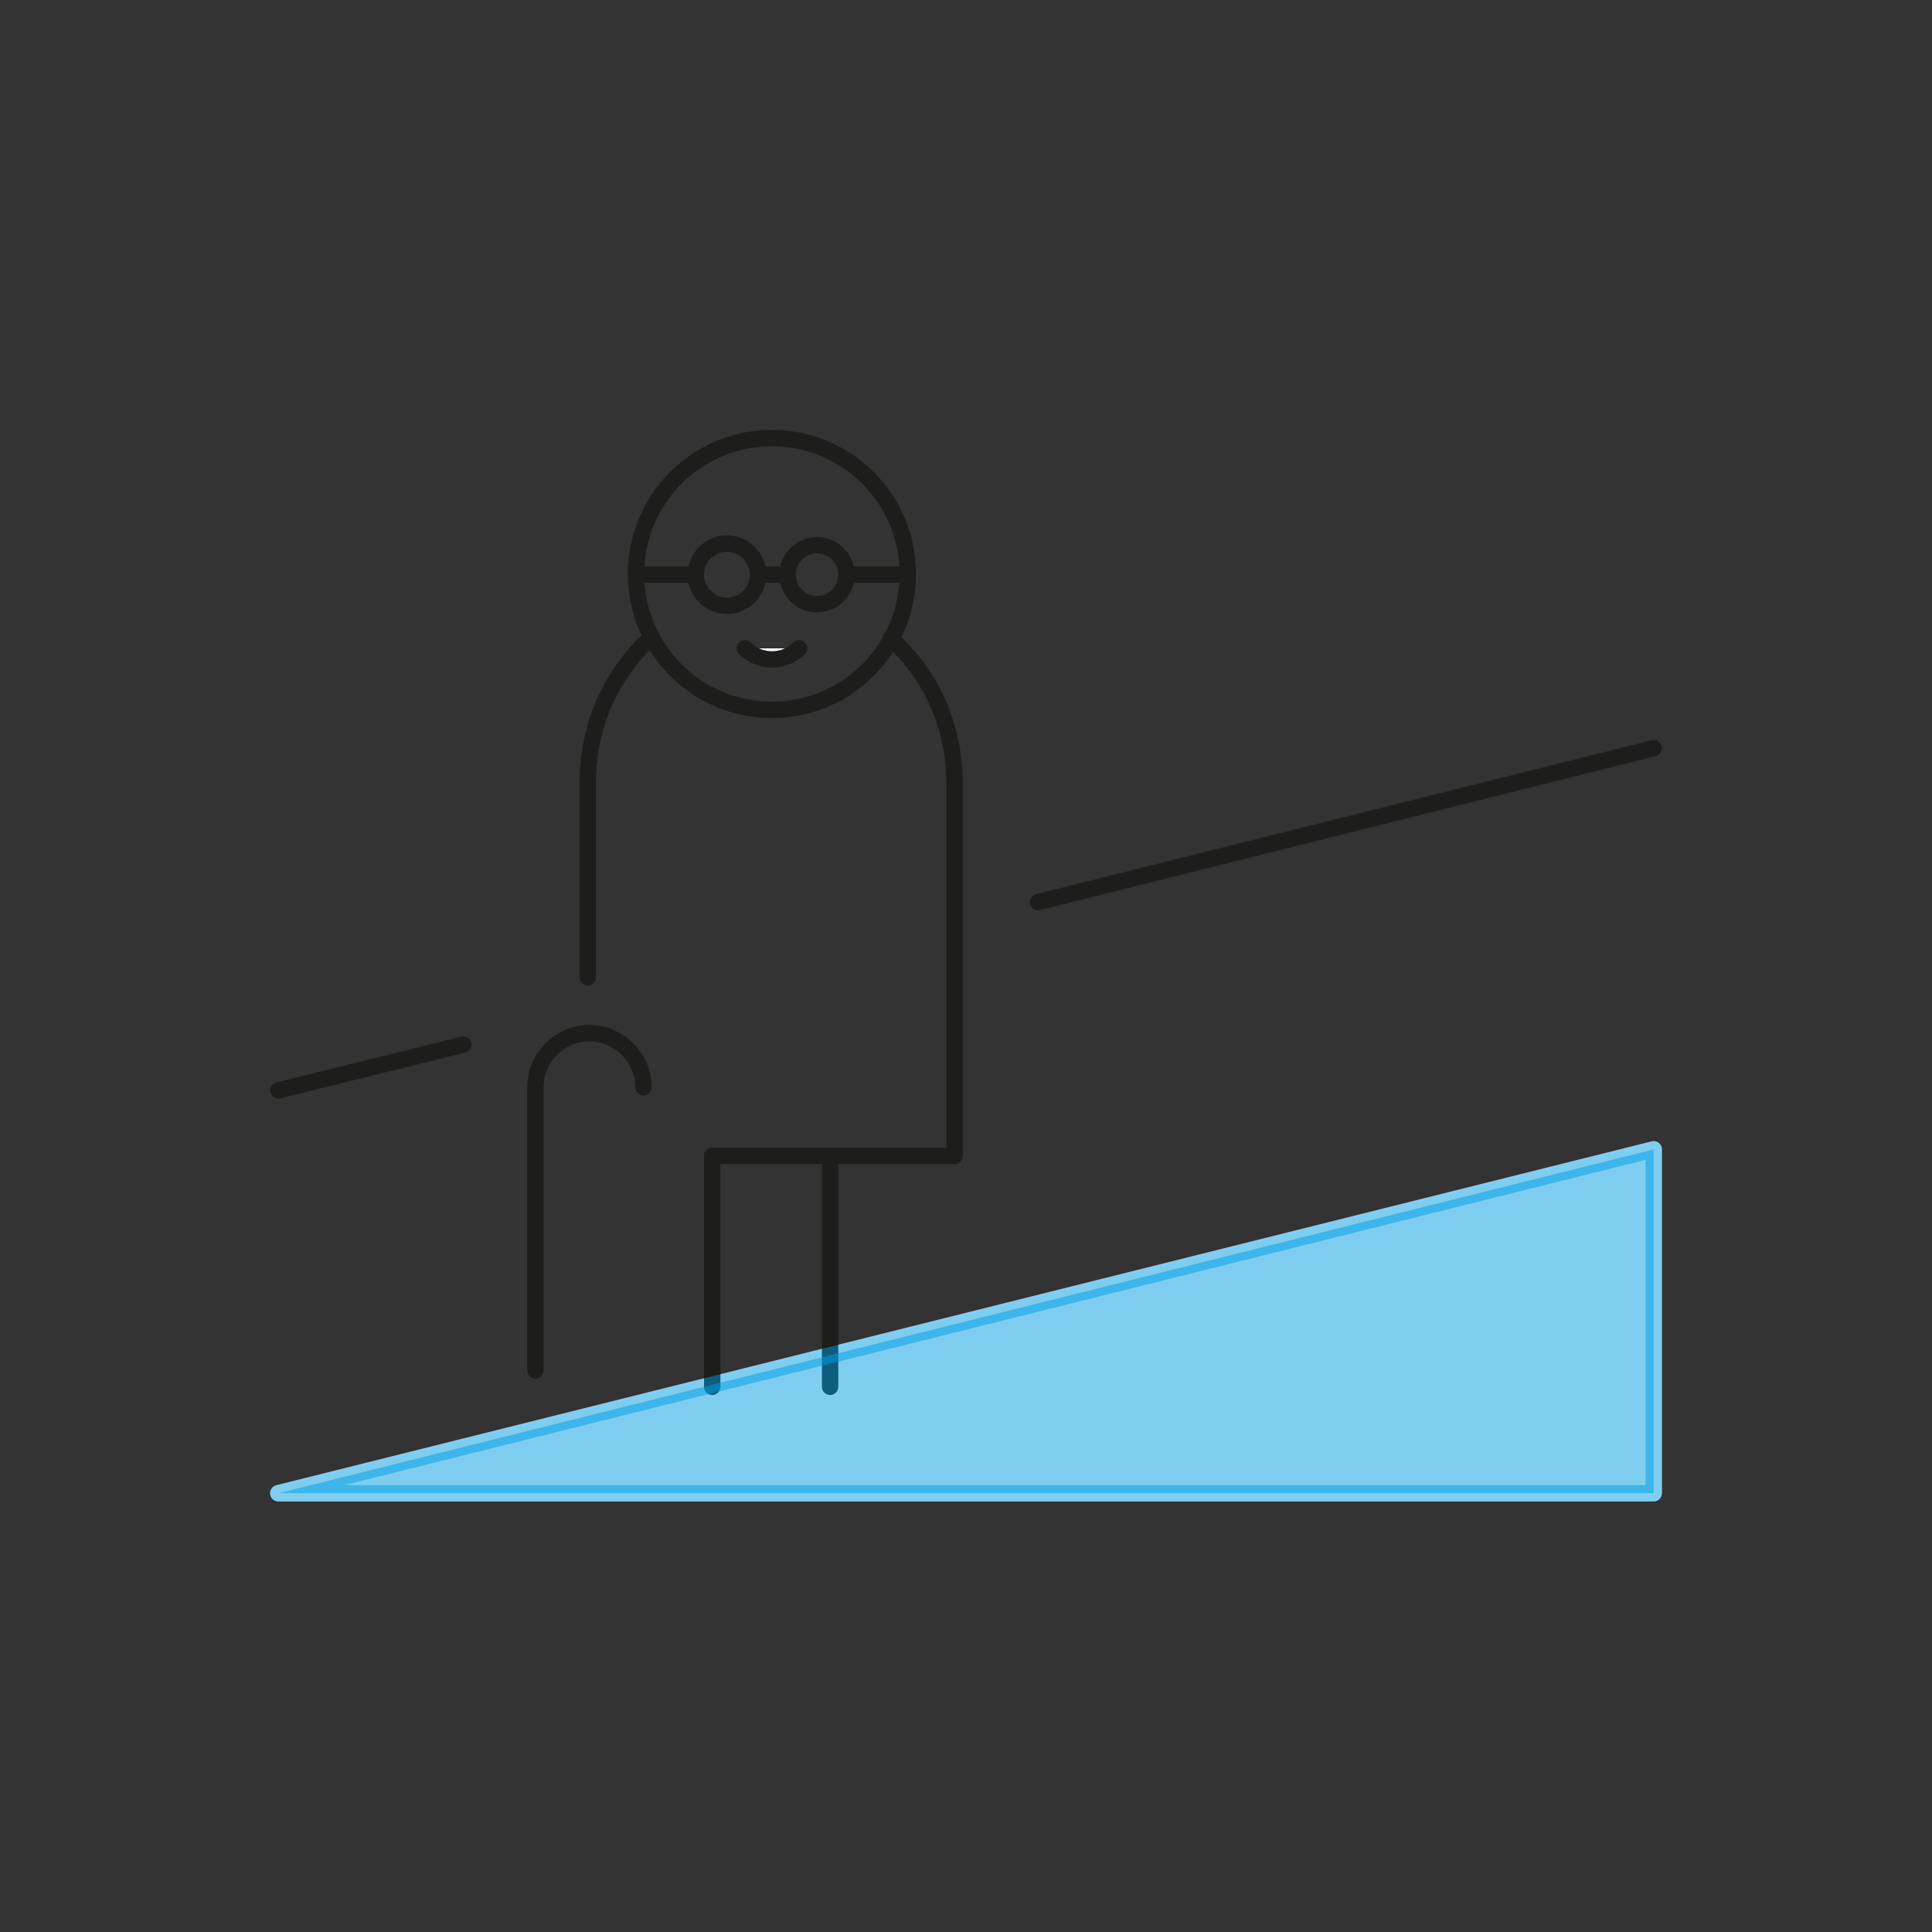 <?xml version="1.0" encoding="UTF-8"?>
<svg xmlns="http://www.w3.org/2000/svg" id="a" viewBox="0 0 118 118">
  <rect x="0" y="0" width="118" height="118" fill="#333333" stroke="none"/>
  <defs>
    <style>.b{stroke:#fff;}.b,.c,.d,.e{stroke-linecap:round;stroke-linejoin:round;}.b,.d{fill:#fff;}.c{fill:none;}.c,.d{stroke:#1d1d1b;}.e{fill:#009ee3;opacity:.5;stroke:#009ee3;}</style>
  </defs>
  <polygon class="b" points="101 91.2 17 91.2 101 70.2 101 91.2"></polygon>
  <line class="c" x1="63.4" y1="55.1" x2="101" y2="45.7"></line>
  <circle class="c" cx="47.1" cy="35.1" r="8.3" transform="translate(-.5 .7) rotate(-.9)"></circle>
  <line class="d" x1="43.5" y1="70.6" x2="43.5" y2="84.7"></line>
  <line class="d" x1="50.7" y1="70.6" x2="50.7" y2="84.7"></line>
  <line class="d" x1="38.9" y1="35.1" x2="42.1" y2="35.1"></line>
  <line class="d" x1="52" y1="35.1" x2="55.4" y2="35.1"></line>
  <line class="d" x1="46.5" y1="35.1" x2="47.9" y2="35.1"></line>
  <path class="d" d="M45.5,39.6c.9.9,2.4.9,3.3,0"></path>
  <circle class="c" cx="44.4" cy="35.1" r="1.9"></circle>
  <circle class="c" cx="49.9" cy="35.1" r="1.8"></circle>
  <path class="c" d="M32.7,83.7v-17.3c0-1.8,1.5-3.3,3.3-3.3,1.8,0,3.3,1.5,3.3,3.3"></path>
  <path class="c" d="M54.4,39c2.4,2.1,3.9,5.3,3.9,8.8v22.8h-14.8"></path>
  <path class="c" d="M35.9,59.7v-11.9c0-3.6,1.5-6.7,3.9-8.9"></path>
  <polygon class="e" points="101 91.2 17 91.2 101 70.2 101 91.2"></polygon>
  <line class="c" x1="17" y1="66.6" x2="28.3" y2="63.8"></line>
</svg>
